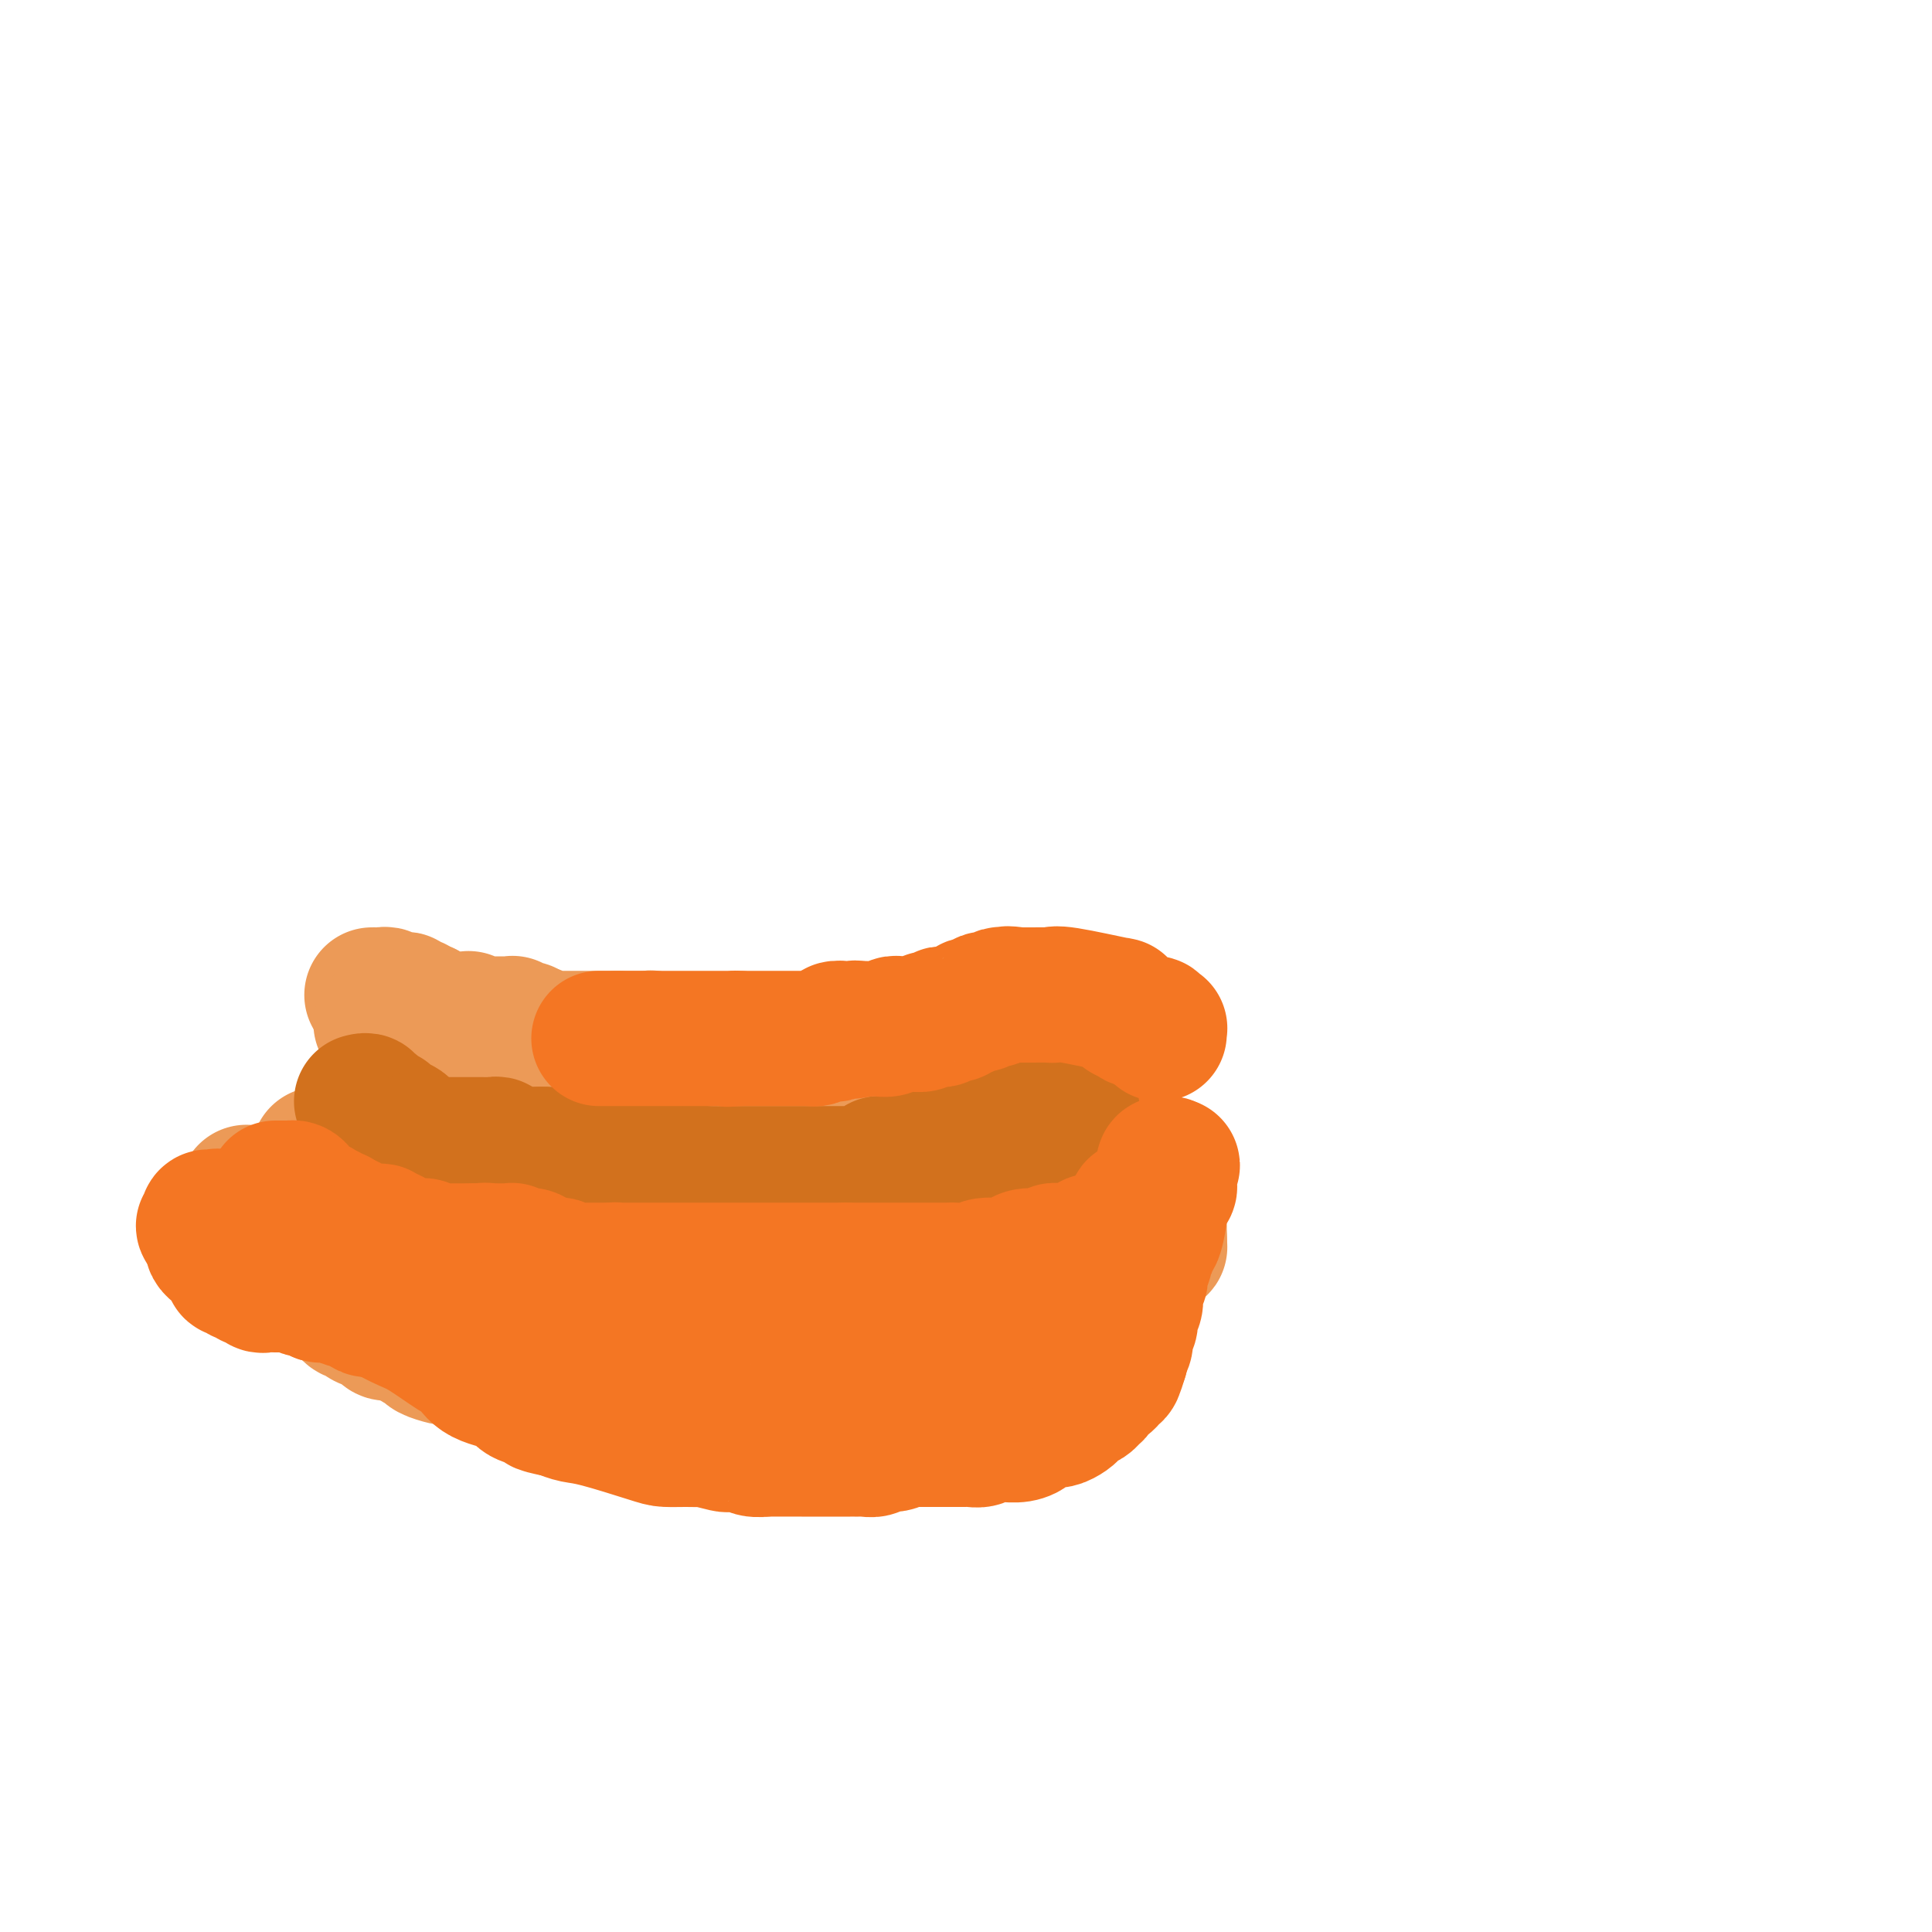 <svg viewBox='0 0 400 400' version='1.1' xmlns='http://www.w3.org/2000/svg' xmlns:xlink='http://www.w3.org/1999/xlink'><g fill='none' stroke='#F47623' stroke-width='20' stroke-linecap='round' stroke-linejoin='round'><path d='M79,226c0.446,-0.111 0.893,-0.222 1,0c0.107,0.222 -0.125,0.778 0,1c0.125,0.222 0.608,0.112 1,0c0.392,-0.112 0.693,-0.226 1,0c0.307,0.226 0.621,0.792 1,1c0.379,0.208 0.823,0.060 1,0c0.177,-0.060 0.089,-0.030 0,0'/><path d='M84,228c0.951,0.244 0.828,-0.144 1,0c0.172,0.144 0.639,0.822 1,1c0.361,0.178 0.618,-0.145 1,0c0.382,0.145 0.890,0.757 1,1c0.110,0.243 -0.179,0.117 0,0c0.179,-0.117 0.826,-0.225 1,0c0.174,0.225 -0.125,0.782 0,1c0.125,0.218 0.674,0.097 1,0c0.326,-0.097 0.430,-0.170 1,0c0.570,0.170 1.606,0.581 2,1c0.394,0.419 0.147,0.845 0,1c-0.147,0.155 -0.193,0.041 0,0c0.193,-0.041 0.626,-0.007 1,0c0.374,0.007 0.688,-0.012 1,0c0.312,0.012 0.623,0.056 1,0c0.377,-0.056 0.822,-0.212 1,0c0.178,0.212 0.089,0.793 0,1c-0.089,0.207 -0.179,0.041 0,0c0.179,-0.041 0.626,0.041 1,0c0.374,-0.041 0.674,-0.207 1,0c0.326,0.207 0.679,0.788 1,1c0.321,0.212 0.611,0.056 1,0c0.389,-0.056 0.878,-0.012 1,0c0.122,0.012 -0.122,-0.007 0,0c0.122,0.007 0.610,0.040 1,0c0.390,-0.040 0.683,-0.154 1,0c0.317,0.154 0.659,0.577 1,1'/><path d='M105,236c3.185,1.464 0.646,1.125 0,1c-0.646,-0.125 0.600,-0.034 1,0c0.400,0.034 -0.048,0.013 0,0c0.048,-0.013 0.591,-0.018 1,0c0.409,0.018 0.683,0.058 1,0c0.317,-0.058 0.677,-0.213 1,0c0.323,0.213 0.607,0.793 1,1c0.393,0.207 0.893,0.042 1,0c0.107,-0.042 -0.179,0.040 0,0c0.179,-0.040 0.822,-0.203 1,0c0.178,0.203 -0.111,0.772 0,1c0.111,0.228 0.621,0.114 1,0c0.379,-0.114 0.626,-0.228 1,0c0.374,0.228 0.874,0.797 1,1c0.126,0.203 -0.121,0.040 0,0c0.121,-0.040 0.611,0.042 1,0c0.389,-0.042 0.678,-0.207 1,0c0.322,0.207 0.678,0.788 1,1c0.322,0.212 0.611,0.057 1,0c0.389,-0.057 0.877,-0.015 1,0c0.123,0.015 -0.121,0.004 0,0c0.121,-0.004 0.606,-0.001 1,0c0.394,0.001 0.697,0.000 1,0c0.303,-0.000 0.606,-0.000 1,0c0.394,0.000 0.879,0.000 1,0c0.121,-0.000 -0.122,-0.000 0,0c0.122,0.000 0.610,0.000 1,0c0.390,-0.000 0.682,-0.000 1,0c0.318,0.000 0.662,0.000 1,0c0.338,-0.000 0.669,-0.000 1,0'/><path d='M128,241c3.510,0.773 0.786,0.206 0,0c-0.786,-0.206 0.368,-0.051 1,0c0.632,0.051 0.743,-0.000 1,0c0.257,0.000 0.660,0.053 1,0c0.340,-0.053 0.616,-0.210 1,0c0.384,0.210 0.876,0.787 1,1c0.124,0.213 -0.121,0.061 0,0c0.121,-0.061 0.606,-0.030 1,0c0.394,0.030 0.697,0.060 1,0c0.303,-0.060 0.606,-0.208 1,0c0.394,0.208 0.879,0.774 1,1c0.121,0.226 -0.123,0.113 0,0c0.123,-0.113 0.611,-0.226 1,0c0.389,0.226 0.678,0.793 1,1c0.322,0.207 0.678,0.056 1,0c0.322,-0.056 0.611,-0.015 1,0c0.389,0.015 0.878,0.004 1,0c0.122,-0.004 -0.123,-0.001 0,0c0.123,0.001 0.614,0.000 1,0c0.386,-0.000 0.666,-0.000 1,0c0.334,0.000 0.722,0.000 1,0c0.278,-0.000 0.446,-0.000 1,0c0.554,0.000 1.495,0.000 2,0c0.505,-0.000 0.573,-0.000 1,0c0.427,0.000 1.214,0.000 2,0'/><path d='M151,244c3.511,0.464 0.787,0.124 0,0c-0.787,-0.124 0.363,-0.033 1,0c0.637,0.033 0.761,0.009 1,0c0.239,-0.009 0.593,-0.002 1,0c0.407,0.002 0.868,0.000 1,0c0.132,-0.000 -0.063,0.001 0,0c0.063,-0.001 0.384,-0.004 1,0c0.616,0.004 1.527,0.016 2,0c0.473,-0.016 0.509,-0.061 1,0c0.491,0.061 1.437,0.226 2,0c0.563,-0.226 0.742,-0.845 1,-1c0.258,-0.155 0.594,0.155 1,0c0.406,-0.155 0.882,-0.774 1,-1c0.118,-0.226 -0.122,-0.061 0,0c0.122,0.061 0.605,0.016 1,0c0.395,-0.016 0.701,-0.004 1,0c0.299,0.004 0.591,0.001 1,0c0.409,-0.001 0.936,-0.000 1,0c0.064,0.000 -0.334,0.000 0,0c0.334,-0.000 1.399,-0.000 2,0c0.601,0.000 0.739,0.000 1,0c0.261,-0.000 0.646,-0.000 1,0c0.354,0.000 0.677,0.000 1,0'/><path d='M173,242c3.350,-0.309 0.725,-0.083 0,0c-0.725,0.083 0.450,0.022 1,0c0.550,-0.022 0.475,-0.005 1,0c0.525,0.005 1.650,-0.002 2,0c0.350,0.002 -0.074,0.015 0,0c0.074,-0.015 0.645,-0.057 1,0c0.355,0.057 0.494,0.211 1,0c0.506,-0.211 1.378,-0.789 2,-1c0.622,-0.211 0.994,-0.056 1,0c0.006,0.056 -0.353,0.011 0,0c0.353,-0.011 1.418,0.011 2,0c0.582,-0.011 0.682,-0.054 1,0c0.318,0.054 0.855,0.207 1,0c0.145,-0.207 -0.102,-0.773 0,-1c0.102,-0.227 0.552,-0.114 1,0c0.448,0.114 0.895,0.228 1,0c0.105,-0.228 -0.130,-0.797 0,-1c0.130,-0.203 0.626,-0.039 1,0c0.374,0.039 0.625,-0.046 1,0c0.375,0.046 0.874,0.223 1,0c0.126,-0.223 -0.121,-0.844 0,-1c0.121,-0.156 0.610,0.154 1,0c0.390,-0.154 0.682,-0.773 1,-1c0.318,-0.227 0.663,-0.061 1,0c0.337,0.061 0.668,0.017 1,0c0.332,-0.017 0.667,-0.008 1,0c0.333,0.008 0.664,0.016 1,0c0.336,-0.016 0.678,-0.056 1,0c0.322,0.056 0.625,0.207 1,0c0.375,-0.207 0.821,-0.774 1,-1c0.179,-0.226 0.089,-0.113 0,0'/><path d='M200,236c4.377,-0.940 1.821,-0.289 1,0c-0.821,0.289 0.095,0.217 1,0c0.905,-0.217 1.800,-0.580 2,-1c0.200,-0.420 -0.296,-0.896 0,-1c0.296,-0.104 1.385,0.164 2,0c0.615,-0.164 0.757,-0.761 1,-1c0.243,-0.239 0.589,-0.120 1,0c0.411,0.120 0.888,0.242 1,0c0.112,-0.242 -0.142,-0.848 0,-1c0.142,-0.152 0.678,0.151 1,0c0.322,-0.151 0.429,-0.757 1,-1c0.571,-0.243 1.606,-0.122 2,0c0.394,0.122 0.147,0.244 0,0c-0.147,-0.244 -0.193,-0.854 0,-1c0.193,-0.146 0.625,0.171 1,0c0.375,-0.171 0.692,-0.831 1,-1c0.308,-0.169 0.608,0.152 1,0c0.392,-0.152 0.877,-0.777 1,-1c0.123,-0.223 -0.117,-0.045 0,0c0.117,0.045 0.591,-0.045 1,0c0.409,0.045 0.754,0.223 1,0c0.246,-0.223 0.395,-0.848 1,-1c0.605,-0.152 1.668,0.171 2,0c0.332,-0.171 -0.065,-0.834 0,-1c0.065,-0.166 0.592,0.166 1,0c0.408,-0.166 0.698,-0.829 1,-1c0.302,-0.171 0.617,0.150 1,0c0.383,-0.150 0.834,-0.771 1,-1c0.166,-0.229 0.047,-0.065 0,0c-0.047,0.065 -0.024,0.033 0,0'/><path d='M226,224c4.018,-1.900 1.062,-0.650 0,0c-1.062,0.650 -0.232,0.700 0,1c0.232,0.300 -0.134,0.850 0,1c0.134,0.150 0.768,-0.100 1,0c0.232,0.100 0.062,0.552 0,1c-0.062,0.448 -0.017,0.893 0,1c0.017,0.107 0.006,-0.125 0,0c-0.006,0.125 -0.005,0.607 0,1c0.005,0.393 0.015,0.698 0,1c-0.015,0.302 -0.057,0.603 0,1c0.057,0.397 0.211,0.891 0,1c-0.211,0.109 -0.789,-0.167 -1,0c-0.211,0.167 -0.057,0.776 0,1c0.057,0.224 0.016,0.064 0,0c-0.016,-0.064 -0.008,-0.032 0,0'/><path d='M226,233c-0.222,1.350 -0.777,0.226 -1,0c-0.223,-0.226 -0.112,0.445 0,1c0.112,0.555 0.226,0.993 0,1c-0.226,0.007 -0.793,-0.416 -1,0c-0.207,0.416 -0.054,1.670 0,2c0.054,0.330 0.011,-0.265 0,0c-0.011,0.265 0.012,1.392 0,2c-0.012,0.608 -0.060,0.699 0,1c0.060,0.301 0.227,0.813 0,1c-0.227,0.187 -0.848,0.050 -1,0c-0.152,-0.050 0.167,-0.013 0,0c-0.167,0.013 -0.818,0.004 -1,0c-0.182,-0.004 0.106,-0.001 0,0c-0.106,0.001 -0.606,0.000 -1,0c-0.394,-0.000 -0.683,-0.000 -1,0c-0.317,0.000 -0.662,0.000 -1,0c-0.338,-0.000 -0.669,-0.000 -1,0'/><path d='M218,241c-1.154,0.488 -1.040,0.709 -1,1c0.040,0.291 0.007,0.652 0,1c-0.007,0.348 0.013,0.682 0,1c-0.013,0.318 -0.060,0.620 0,1c0.060,0.380 0.227,0.838 0,1c-0.227,0.162 -0.850,0.028 -1,0c-0.150,-0.028 0.171,0.049 0,0c-0.171,-0.049 -0.834,-0.223 -1,0c-0.166,0.223 0.166,0.843 0,1c-0.166,0.157 -0.828,-0.150 -1,0c-0.172,0.150 0.147,0.759 0,1c-0.147,0.241 -0.761,0.116 -1,0c-0.239,-0.116 -0.102,-0.224 0,0c0.102,0.224 0.168,0.778 0,1c-0.168,0.222 -0.569,0.112 -1,0c-0.431,-0.112 -0.890,-0.226 -1,0c-0.110,0.226 0.129,0.793 0,1c-0.129,0.207 -0.626,0.056 -1,0c-0.374,-0.056 -0.626,-0.015 -1,0c-0.374,0.015 -0.870,0.004 -1,0c-0.130,-0.004 0.106,-0.001 0,0c-0.106,0.001 -0.553,0.001 -1,0'/><path d='M207,250c-0.802,0.000 -0.806,0.000 -1,0c-0.194,-0.000 -0.577,-0.001 -1,0c-0.423,0.001 -0.887,0.003 -1,0c-0.113,-0.003 0.124,-0.011 0,0c-0.124,0.011 -0.608,0.040 -1,0c-0.392,-0.040 -0.692,-0.150 -1,0c-0.308,0.150 -0.622,0.561 -1,1c-0.378,0.439 -0.818,0.906 -1,1c-0.182,0.094 -0.105,-0.185 0,0c0.105,0.185 0.237,0.833 0,1c-0.237,0.167 -0.842,-0.148 -1,0c-0.158,0.148 0.130,0.758 0,1c-0.130,0.242 -0.679,0.118 -1,0c-0.321,-0.118 -0.415,-0.228 -1,0c-0.585,0.228 -1.662,0.793 -2,1c-0.338,0.207 0.063,0.055 0,0c-0.063,-0.055 -0.592,-0.015 -1,0c-0.408,0.015 -0.697,0.004 -1,0c-0.303,-0.004 -0.620,-0.001 -1,0c-0.380,0.001 -0.823,0.000 -1,0c-0.177,-0.000 -0.089,-0.000 0,0'/><path d='M191,255c-2.654,0.774 -1.290,0.207 -1,0c0.290,-0.207 -0.496,-0.056 -1,0c-0.504,0.056 -0.726,0.015 -1,0c-0.274,-0.015 -0.598,-0.004 -1,0c-0.402,0.004 -0.881,0.001 -1,0c-0.119,-0.001 0.122,-0.000 0,0c-0.122,0.000 -0.606,0.000 -1,0c-0.394,-0.000 -0.697,-0.000 -1,0c-0.303,0.000 -0.606,0.000 -1,0c-0.394,-0.000 -0.879,-0.000 -1,0c-0.121,0.000 0.123,0.000 0,0c-0.123,-0.000 -0.611,-0.000 -1,0c-0.389,0.000 -0.678,0.000 -1,0c-0.322,-0.000 -0.678,-0.000 -1,0c-0.322,0.000 -0.611,0.000 -1,0c-0.389,-0.000 -0.877,-0.000 -1,0c-0.123,0.000 0.121,0.000 0,0c-0.121,-0.000 -0.606,-0.000 -1,0c-0.394,0.000 -0.697,0.000 -1,0c-0.303,-0.000 -0.606,-0.000 -1,0c-0.394,0.000 -0.879,0.000 -1,0c-0.121,-0.000 0.121,-0.000 0,0c-0.121,0.000 -0.606,0.000 -1,0c-0.394,-0.000 -0.697,0.000 -1,0'/><path d='M171,255c-3.274,0.000 -1.458,0.000 -1,0c0.458,-0.000 -0.440,0.000 -1,0c-0.560,0.000 -0.780,-0.000 -1,0c-0.220,0.000 -0.439,0.000 -1,0c-0.561,0.000 -1.464,-0.000 -2,0c-0.536,0.000 -0.706,0.000 -1,0c-0.294,0.000 -0.713,0.000 -1,0c-0.287,0.000 -0.444,0.000 -1,0c-0.556,0.000 -1.512,0.000 -2,0c-0.488,0.000 -0.508,0.000 -1,0c-0.492,-0.000 -1.455,0.000 -2,0c-0.545,-0.000 -0.671,0.000 -1,0c-0.329,-0.000 -0.861,0.000 -1,0c-0.139,0.000 0.117,0.000 0,0c-0.117,-0.000 -0.605,0.000 -1,0c-0.395,0.000 -0.698,0.000 -1,0'/><path d='M153,255c-3.306,-0.000 -2.572,-0.000 -3,0c-0.428,0.000 -2.016,0.000 -3,0c-0.984,-0.000 -1.362,-0.000 -2,0c-0.638,0.000 -1.537,0.000 -2,0c-0.463,-0.000 -0.492,-0.000 -1,0c-0.508,0.000 -1.497,0.000 -2,0c-0.503,-0.000 -0.521,-0.000 -1,0c-0.479,0.000 -1.420,0.000 -2,0c-0.580,-0.000 -0.799,-0.000 -1,0c-0.201,0.000 -0.382,0.000 -1,0c-0.618,-0.000 -1.671,-0.000 -2,0c-0.329,0.000 0.067,0.000 0,0c-0.067,-0.000 -0.596,-0.000 -1,0c-0.404,0.000 -0.682,0.000 -1,0c-0.318,-0.000 -0.677,-0.000 -1,0c-0.323,0.000 -0.611,0.000 -1,0c-0.389,-0.000 -0.877,-0.000 -1,0c-0.123,0.000 0.121,0.001 0,0c-0.121,-0.001 -0.606,-0.004 -1,0c-0.394,0.004 -0.696,0.015 -1,0c-0.304,-0.015 -0.611,-0.056 -1,0c-0.389,0.056 -0.860,0.207 -1,0c-0.140,-0.207 0.049,-0.774 0,-1c-0.049,-0.226 -0.338,-0.113 -1,0c-0.662,0.113 -1.697,0.226 -2,0c-0.303,-0.226 0.126,-0.793 0,-1c-0.126,-0.207 -0.807,-0.056 -1,0c-0.193,0.056 0.102,0.015 0,0c-0.102,-0.015 -0.601,-0.004 -1,0c-0.399,0.004 -0.700,0.002 -1,0'/><path d='M118,253c-5.799,-0.531 -2.798,-0.859 -2,-1c0.798,-0.141 -0.608,-0.094 -1,0c-0.392,0.094 0.231,0.235 0,0c-0.231,-0.235 -1.315,-0.847 -2,-1c-0.685,-0.153 -0.971,0.151 -1,0c-0.029,-0.151 0.199,-0.759 0,-1c-0.199,-0.241 -0.826,-0.116 -1,0c-0.174,0.116 0.103,0.223 0,0c-0.103,-0.223 -0.587,-0.777 -1,-1c-0.413,-0.223 -0.755,-0.116 -1,0c-0.245,0.116 -0.394,0.241 -1,0c-0.606,-0.241 -1.667,-0.848 -2,-1c-0.333,-0.152 0.064,0.152 0,0c-0.064,-0.152 -0.590,-0.759 -1,-1c-0.410,-0.241 -0.705,-0.117 -1,0c-0.295,0.117 -0.590,0.228 -1,0c-0.410,-0.228 -0.936,-0.793 -1,-1c-0.064,-0.207 0.334,-0.055 0,0c-0.334,0.055 -1.400,0.015 -2,0c-0.600,-0.015 -0.734,-0.004 -1,0c-0.266,0.004 -0.663,0.001 -1,0c-0.337,-0.001 -0.615,-0.000 -1,0c-0.385,0.000 -0.877,-0.000 -1,0c-0.123,0.000 0.125,0.001 0,0c-0.125,-0.001 -0.621,-0.004 -1,0c-0.379,0.004 -0.640,0.015 -1,0c-0.360,-0.015 -0.817,-0.057 -1,0c-0.183,0.057 -0.090,0.211 0,0c0.090,-0.211 0.178,-0.788 0,-1c-0.178,-0.212 -0.622,-0.061 -1,0c-0.378,0.061 -0.689,0.030 -1,0'/><path d='M91,245c-4.359,-1.476 -1.755,-1.166 -1,-1c0.755,0.166 -0.337,0.189 -1,0c-0.663,-0.189 -0.895,-0.590 -1,-1c-0.105,-0.410 -0.082,-0.828 0,-1c0.082,-0.172 0.225,-0.099 0,0c-0.225,0.099 -0.817,0.223 -1,0c-0.183,-0.223 0.043,-0.795 0,-1c-0.043,-0.205 -0.354,-0.045 -1,0c-0.646,0.045 -1.627,-0.025 -2,0c-0.373,0.025 -0.137,0.146 0,0c0.137,-0.146 0.176,-0.560 0,-1c-0.176,-0.440 -0.568,-0.906 -1,-1c-0.432,-0.094 -0.904,0.185 -1,0c-0.096,-0.185 0.184,-0.834 0,-1c-0.184,-0.166 -0.833,0.151 -1,0c-0.167,-0.151 0.147,-0.772 0,-1c-0.147,-0.228 -0.757,-0.065 -1,0c-0.243,0.065 -0.120,0.031 0,0c0.120,-0.031 0.238,-0.060 0,0c-0.238,0.060 -0.833,0.208 -1,0c-0.167,-0.208 0.095,-0.774 0,-1c-0.095,-0.226 -0.548,-0.113 -1,0'/><path d='M78,236c-1.947,-1.635 -0.315,-1.222 0,-1c0.315,0.222 -0.686,0.252 -1,0c-0.314,-0.252 0.060,-0.786 0,-1c-0.060,-0.214 -0.552,-0.109 -1,0c-0.448,0.109 -0.851,0.222 -1,0c-0.149,-0.222 -0.042,-0.778 0,-1c0.042,-0.222 0.021,-0.111 0,0'/></g>
<g fill='none' stroke='#EC9A57' stroke-width='28' stroke-linecap='round' stroke-linejoin='round'><path d='M66,239c-0.009,0.453 -0.018,0.906 0,1c0.018,0.094 0.061,-0.172 0,0c-0.061,0.172 -0.228,0.782 0,1c0.228,0.218 0.850,0.043 1,0c0.150,-0.043 -0.171,0.045 0,0c0.171,-0.045 0.833,-0.223 1,0c0.167,0.223 -0.162,0.847 0,1c0.162,0.153 0.814,-0.165 1,0c0.186,0.165 -0.094,0.814 0,1c0.094,0.186 0.560,-0.090 1,0c0.440,0.090 0.853,0.546 1,1c0.147,0.454 0.029,0.905 0,1c-0.029,0.095 0.030,-0.167 0,0c-0.030,0.167 -0.149,0.763 0,1c0.149,0.237 0.565,0.116 1,0c0.435,-0.116 0.890,-0.227 1,0c0.110,0.227 -0.124,0.792 0,1c0.124,0.208 0.607,0.059 1,0c0.393,-0.059 0.697,-0.030 1,0'/><path d='M75,247c1.343,1.420 0.201,0.969 0,1c-0.201,0.031 0.539,0.543 1,1c0.461,0.457 0.645,0.858 1,1c0.355,0.142 0.882,0.023 1,0c0.118,-0.023 -0.174,0.050 0,0c0.174,-0.050 0.816,-0.222 1,0c0.184,0.222 -0.088,0.838 0,1c0.088,0.162 0.535,-0.128 1,0c0.465,0.128 0.947,0.676 1,1c0.053,0.324 -0.322,0.426 0,1c0.322,0.574 1.340,1.622 2,2c0.660,0.378 0.963,0.088 1,0c0.037,-0.088 -0.193,0.028 0,0c0.193,-0.028 0.808,-0.200 1,0c0.192,0.200 -0.041,0.770 0,1c0.041,0.230 0.354,0.118 1,0c0.646,-0.118 1.625,-0.243 2,0c0.375,0.243 0.146,0.853 0,1c-0.146,0.147 -0.208,-0.171 0,0c0.208,0.171 0.687,0.829 1,1c0.313,0.171 0.461,-0.147 1,0c0.539,0.147 1.468,0.758 2,1c0.532,0.242 0.667,0.116 1,0c0.333,-0.116 0.864,-0.223 1,0c0.136,0.223 -0.122,0.777 0,1c0.122,0.223 0.624,0.115 1,0c0.376,-0.115 0.627,-0.237 1,0c0.373,0.237 0.870,0.833 1,1c0.130,0.167 -0.106,-0.095 0,0c0.106,0.095 0.553,0.548 1,1'/><path d='M98,262c3.736,2.260 1.575,0.409 1,0c-0.575,-0.409 0.437,0.622 1,1c0.563,0.378 0.676,0.101 1,0c0.324,-0.101 0.860,-0.027 1,0c0.140,0.027 -0.116,0.007 0,0c0.116,-0.007 0.604,-0.002 1,0c0.396,0.002 0.701,0.000 1,0c0.299,-0.000 0.591,0.000 1,0c0.409,-0.000 0.935,-0.001 1,0c0.065,0.001 -0.333,0.004 0,0c0.333,-0.004 1.395,-0.015 2,0c0.605,0.015 0.754,0.057 1,0c0.246,-0.057 0.591,-0.211 1,0c0.409,0.211 0.883,0.788 1,1c0.117,0.212 -0.122,0.061 0,0c0.122,-0.061 0.606,-0.030 1,0c0.394,0.030 0.697,0.061 1,0c0.303,-0.061 0.607,-0.214 1,0c0.393,0.214 0.875,0.793 1,1c0.125,0.207 -0.107,0.041 0,0c0.107,-0.041 0.554,0.041 1,0c0.446,-0.041 0.893,-0.207 1,0c0.107,0.207 -0.125,0.786 0,1c0.125,0.214 0.607,0.061 1,0c0.393,-0.061 0.696,-0.031 1,0'/><path d='M119,266c3.488,0.635 1.709,0.223 1,0c-0.709,-0.223 -0.348,-0.257 0,0c0.348,0.257 0.683,0.805 1,1c0.317,0.195 0.615,0.038 1,0c0.385,-0.038 0.855,0.042 1,0c0.145,-0.042 -0.035,-0.207 1,0c1.035,0.207 3.287,0.788 4,1c0.713,0.212 -0.112,0.057 0,0c0.112,-0.057 1.160,-0.015 2,0c0.840,0.015 1.472,0.004 2,0c0.528,-0.004 0.954,-0.001 1,0c0.046,0.001 -0.286,0.000 0,0c0.286,-0.000 1.190,-0.000 2,0c0.810,0.000 1.526,0.000 2,0c0.474,-0.000 0.705,-0.000 1,0c0.295,0.000 0.653,0.000 1,0c0.347,-0.000 0.685,-0.000 1,0c0.315,0.000 0.609,0.000 1,0c0.391,-0.000 0.878,-0.000 1,0c0.122,0.000 -0.122,0.000 0,0c0.122,-0.000 0.610,-0.000 1,0c0.390,0.000 0.682,0.000 1,0c0.318,-0.000 0.662,-0.000 1,0c0.338,0.000 0.669,0.000 1,0'/><path d='M146,268c4.063,0.309 0.720,0.083 0,0c-0.720,-0.083 1.182,-0.022 2,0c0.818,0.022 0.552,0.006 1,0c0.448,-0.006 1.612,-0.002 2,0c0.388,0.002 0.002,0.000 0,0c-0.002,-0.000 0.379,-0.000 1,0c0.621,0.000 1.482,0.000 2,0c0.518,-0.000 0.695,-0.000 1,0c0.305,0.000 0.740,0.000 1,0c0.260,-0.000 0.344,-0.000 2,0c1.656,0.000 4.882,0.000 6,0c1.118,-0.000 0.127,-0.000 0,0c-0.127,0.000 0.609,0.000 1,0c0.391,-0.000 0.437,-0.000 1,0c0.563,0.000 1.643,-0.000 2,0c0.357,0.000 -0.007,0.000 0,0c0.007,-0.000 0.387,-0.000 1,0c0.613,0.000 1.459,0.000 2,0c0.541,-0.000 0.779,-0.000 1,0c0.221,0.000 0.427,0.000 1,0c0.573,-0.000 1.514,-0.000 2,0c0.486,0.000 0.516,0.000 1,0c0.484,-0.000 1.420,-0.000 2,0c0.580,0.000 0.803,0.001 1,0c0.197,-0.001 0.368,-0.003 1,0c0.632,0.003 1.726,0.011 2,0c0.274,-0.011 -0.272,-0.041 0,0c0.272,0.041 1.364,0.155 2,0c0.636,-0.155 0.818,-0.577 1,-1'/><path d='M185,267c6.207,-0.377 2.223,-0.818 1,-1c-1.223,-0.182 0.315,-0.105 1,0c0.685,0.105 0.517,0.239 1,0c0.483,-0.239 1.616,-0.853 2,-1c0.384,-0.147 0.017,0.171 1,0c0.983,-0.171 3.314,-0.830 4,-1c0.686,-0.170 -0.273,0.148 0,0c0.273,-0.148 1.778,-0.762 3,-1c1.222,-0.238 2.163,-0.101 3,0c0.837,0.101 1.571,0.167 2,0c0.429,-0.167 0.552,-0.565 1,-1c0.448,-0.435 1.219,-0.905 2,-1c0.781,-0.095 1.570,0.186 2,0c0.430,-0.186 0.499,-0.837 1,-1c0.501,-0.163 1.434,0.164 2,0c0.566,-0.164 0.767,-0.819 1,-1c0.233,-0.181 0.500,0.110 1,0c0.500,-0.110 1.233,-0.622 2,-1c0.767,-0.378 1.568,-0.623 2,-1c0.432,-0.377 0.493,-0.885 1,-1c0.507,-0.115 1.458,0.162 2,0c0.542,-0.162 0.674,-0.764 1,-1c0.326,-0.236 0.848,-0.106 1,0c0.152,0.106 -0.064,0.187 0,0c0.064,-0.187 0.409,-0.643 1,-1c0.591,-0.357 1.429,-0.617 2,-1c0.571,-0.383 0.874,-0.890 1,-1c0.126,-0.110 0.075,0.177 0,0c-0.075,-0.177 -0.174,-0.817 0,-1c0.174,-0.183 0.621,0.091 1,0c0.379,-0.091 0.689,-0.545 1,-1'/><path d='M228,250c2.809,-1.484 1.330,-0.195 1,0c-0.330,0.195 0.489,-0.705 1,-1c0.511,-0.295 0.715,0.013 1,0c0.285,-0.013 0.651,-0.347 1,-1c0.349,-0.653 0.682,-1.624 1,-2c0.318,-0.376 0.620,-0.157 1,0c0.380,0.157 0.837,0.253 1,0c0.163,-0.253 0.033,-0.855 0,-1c-0.033,-0.145 0.033,0.168 0,0c-0.033,-0.168 -0.163,-0.816 0,-1c0.163,-0.184 0.621,0.095 1,0c0.379,-0.095 0.679,-0.564 1,-1c0.321,-0.436 0.663,-0.839 1,-1c0.337,-0.161 0.668,-0.081 1,0'/><path d='M239,242c1.718,-1.060 0.513,0.290 0,1c-0.513,0.710 -0.334,0.782 0,1c0.334,0.218 0.821,0.583 1,1c0.179,0.417 0.048,0.885 0,1c-0.048,0.115 -0.013,-0.123 0,0c0.013,0.123 0.003,0.606 0,1c-0.003,0.394 -0.001,0.697 0,1c0.001,0.303 0.000,0.606 0,1c-0.000,0.394 -0.000,0.879 0,1c0.000,0.121 0.000,-0.123 0,0c-0.000,0.123 -0.000,0.611 0,1c0.000,0.389 0.000,0.678 0,1c-0.000,0.322 -0.000,0.677 0,1c0.000,0.323 0.000,0.612 0,1c-0.000,0.388 -0.000,0.874 0,1c0.000,0.126 0.000,-0.107 0,0c-0.000,0.107 -0.000,0.553 0,1'/><path d='M240,256c0.159,2.333 0.056,1.165 0,1c-0.056,-0.165 -0.067,0.674 0,1c0.067,0.326 0.210,0.139 0,0c-0.210,-0.139 -0.773,-0.229 -1,0c-0.227,0.229 -0.116,0.778 0,1c0.116,0.222 0.239,0.116 0,0c-0.239,-0.116 -0.838,-0.242 -1,0c-0.162,0.242 0.114,0.853 0,1c-0.114,0.147 -0.618,-0.171 -1,0c-0.382,0.171 -0.642,0.829 -1,1c-0.358,0.171 -0.814,-0.146 -1,0c-0.186,0.146 -0.102,0.756 0,1c0.102,0.244 0.224,0.121 0,0c-0.224,-0.121 -0.792,-0.240 -1,0c-0.208,0.240 -0.055,0.839 0,1c0.055,0.161 0.011,-0.115 0,0c-0.011,0.115 0.011,0.622 0,1c-0.011,0.378 -0.055,0.626 0,1c0.055,0.374 0.211,0.873 0,1c-0.211,0.127 -0.788,-0.120 -1,0c-0.212,0.120 -0.061,0.606 0,1c0.061,0.394 0.030,0.697 0,1'/><path d='M233,268c-1.325,1.852 -1.139,0.481 -1,0c0.139,-0.481 0.230,-0.072 0,0c-0.230,0.072 -0.783,-0.192 -1,0c-0.217,0.192 -0.100,0.839 0,1c0.100,0.161 0.182,-0.163 0,0c-0.182,0.163 -0.627,0.814 -1,1c-0.373,0.186 -0.674,-0.094 -1,0c-0.326,0.094 -0.679,0.561 -1,1c-0.321,0.439 -0.611,0.850 -1,1c-0.389,0.150 -0.877,0.041 -1,0c-0.123,-0.041 0.121,-0.012 0,0c-0.121,0.012 -0.606,0.007 -1,0c-0.394,-0.007 -0.698,-0.017 -1,0c-0.302,0.017 -0.602,0.061 -1,0c-0.398,-0.061 -0.894,-0.227 -1,0c-0.106,0.227 0.179,0.845 0,1c-0.179,0.155 -0.821,-0.154 -1,0c-0.179,0.154 0.106,0.772 0,1c-0.106,0.228 -0.602,0.065 -1,0c-0.398,-0.065 -0.699,-0.033 -1,0'/><path d='M219,274c-2.606,0.885 -2.119,0.096 -2,0c0.119,-0.096 -0.128,0.499 -1,1c-0.872,0.501 -2.370,0.907 -3,1c-0.630,0.093 -0.393,-0.129 -1,0c-0.607,0.129 -2.057,0.608 -3,1c-0.943,0.392 -1.380,0.697 -2,1c-0.620,0.303 -1.424,0.603 -2,1c-0.576,0.397 -0.923,0.891 -1,1c-0.077,0.109 0.115,-0.168 0,0c-0.115,0.168 -0.538,0.781 -1,1c-0.462,0.219 -0.964,0.045 -1,0c-0.036,-0.045 0.393,0.040 0,0c-0.393,-0.040 -1.610,-0.203 -2,0c-0.390,0.203 0.045,0.773 0,1c-0.045,0.227 -0.572,0.112 -1,0c-0.428,-0.112 -0.758,-0.222 -1,0c-0.242,0.222 -0.397,0.777 -1,1c-0.603,0.223 -1.653,0.116 -2,0c-0.347,-0.116 0.009,-0.241 0,0c-0.009,0.241 -0.384,0.849 -1,1c-0.616,0.151 -1.475,-0.156 -2,0c-0.525,0.156 -0.718,0.774 -1,1c-0.282,0.226 -0.653,0.061 -1,0c-0.347,-0.061 -0.670,-0.016 -1,0c-0.330,0.016 -0.666,0.004 -1,0c-0.334,-0.004 -0.667,-0.001 -1,0c-0.333,0.001 -0.667,0.000 -1,0c-0.333,-0.000 -0.667,-0.000 -1,0c-0.333,0.000 -0.667,0.000 -1,0c-0.333,-0.000 -0.667,-0.000 -1,0'/><path d='M183,285c-5.809,1.702 -2.330,0.456 -1,0c1.330,-0.456 0.511,-0.122 0,0c-0.511,0.122 -0.715,0.033 -1,0c-0.285,-0.033 -0.653,-0.009 -1,0c-0.347,0.009 -0.674,0.005 -1,0'/><path d='M179,285c-0.782,-0.004 -0.738,-0.015 -1,0c-0.262,0.015 -0.830,0.057 -1,0c-0.170,-0.057 0.056,-0.211 0,0c-0.056,0.211 -0.396,0.789 -1,1c-0.604,0.211 -1.471,0.057 -2,0c-0.529,-0.057 -0.719,-0.015 -1,0c-0.281,0.015 -0.654,0.004 -1,0c-0.346,-0.004 -0.666,-0.001 -1,0c-0.334,0.001 -0.681,0.000 -1,0c-0.319,-0.000 -0.610,-0.000 -1,0c-0.390,0.000 -0.878,0.000 -1,0c-0.122,-0.000 0.121,-0.000 0,0c-0.121,0.000 -0.605,0.000 -1,0c-0.395,-0.000 -0.701,-0.000 -1,0c-0.299,0.000 -0.591,0.000 -1,0c-0.409,-0.000 -0.937,-0.000 -1,0c-0.063,0.000 0.338,0.000 0,0c-0.338,-0.000 -1.414,-0.000 -2,0c-0.586,0.000 -0.681,0.000 -1,0c-0.319,-0.000 -0.862,-0.000 -1,0c-0.138,0.000 0.130,0.000 0,0c-0.130,-0.000 -0.659,-0.000 -1,0c-0.341,0.000 -0.494,0.000 -1,0c-0.506,-0.000 -1.363,-0.000 -2,0c-0.637,0.000 -1.053,0.000 -1,0c0.053,-0.000 0.575,-0.000 0,0c-0.575,0.000 -2.248,0.000 -3,0c-0.752,-0.000 -0.583,-0.000 -1,0c-0.417,0.000 -1.420,-0.000 -2,0c-0.580,0.000 -0.737,0.000 -1,0c-0.263,0.000 -0.631,0.000 -1,0'/><path d='M147,286c-5.185,0.155 -2.149,0.041 -1,0c1.149,-0.041 0.411,-0.011 0,0c-0.411,0.011 -0.495,0.002 -1,0c-0.505,-0.002 -1.430,0.003 -2,0c-0.570,-0.003 -0.787,-0.015 -1,0c-0.213,0.015 -0.424,0.057 -1,0c-0.576,-0.057 -1.516,-0.211 -2,0c-0.484,0.211 -0.512,0.789 -1,1c-0.488,0.211 -1.435,0.057 -2,0c-0.565,-0.057 -0.747,-0.015 -1,0c-0.253,0.015 -0.577,0.004 -1,0c-0.423,-0.004 -0.944,-0.001 -1,0c-0.056,0.001 0.355,0.000 0,0c-0.355,-0.000 -1.475,-0.000 -2,0c-0.525,0.000 -0.455,0.000 -1,0c-0.545,-0.000 -1.705,-0.000 -2,0c-0.295,0.000 0.276,0.000 0,0c-0.276,-0.000 -1.397,0.000 -2,0c-0.603,-0.000 -0.686,-0.000 -1,0c-0.314,0.000 -0.858,0.000 -1,0c-0.142,-0.000 0.117,-0.000 0,0c-0.117,0.000 -0.609,0.001 -1,0c-0.391,-0.001 -0.681,-0.004 -1,0c-0.319,0.004 -0.666,0.015 -1,0c-0.334,-0.015 -0.653,-0.057 -1,0c-0.347,0.057 -0.722,0.211 -1,0c-0.278,-0.211 -0.459,-0.788 -1,-1c-0.541,-0.212 -1.440,-0.061 -2,0c-0.560,0.061 -0.780,0.030 -1,0'/><path d='M115,286c-5.307,-0.228 -2.573,-0.797 -2,-1c0.573,-0.203 -1.015,-0.039 -2,0c-0.985,0.039 -1.368,-0.046 -2,0c-0.632,0.046 -1.513,0.222 -2,0c-0.487,-0.222 -0.581,-0.843 -1,-1c-0.419,-0.157 -1.162,0.150 -2,0c-0.838,-0.150 -1.771,-0.757 -2,-1c-0.229,-0.243 0.248,-0.121 0,0c-0.248,0.121 -1.219,0.243 -2,0c-0.781,-0.243 -1.373,-0.849 -2,-1c-0.627,-0.151 -1.289,0.153 -2,0c-0.711,-0.153 -1.471,-0.762 -2,-1c-0.529,-0.238 -0.828,-0.105 -1,0c-0.172,0.105 -0.217,0.182 -1,0c-0.783,-0.182 -2.303,-0.622 -3,-1c-0.697,-0.378 -0.571,-0.694 -1,-1c-0.429,-0.306 -1.414,-0.603 -2,-1c-0.586,-0.397 -0.772,-0.894 -1,-1c-0.228,-0.106 -0.497,0.179 -1,0c-0.503,-0.179 -1.239,-0.821 -2,-1c-0.761,-0.179 -1.547,0.106 -2,0c-0.453,-0.106 -0.573,-0.602 -1,-1c-0.427,-0.398 -1.161,-0.698 -2,-1c-0.839,-0.302 -1.783,-0.606 -2,-1c-0.217,-0.394 0.292,-0.879 0,-1c-0.292,-0.121 -1.387,0.122 -2,0c-0.613,-0.122 -0.744,-0.607 -1,-1c-0.256,-0.393 -0.636,-0.693 -1,-1c-0.364,-0.307 -0.714,-0.621 -1,-1c-0.286,-0.379 -0.510,-0.823 -1,-1c-0.490,-0.177 -1.245,-0.089 -2,0'/><path d='M67,268c-3.643,-1.829 -1.749,-0.402 -1,0c0.749,0.402 0.355,-0.222 0,-1c-0.355,-0.778 -0.670,-1.710 -1,-2c-0.330,-0.290 -0.676,0.062 -1,0c-0.324,-0.062 -0.627,-0.537 -1,-1c-0.373,-0.463 -0.817,-0.915 -1,-1c-0.183,-0.085 -0.106,0.198 0,0c0.106,-0.198 0.240,-0.875 0,-1c-0.240,-0.125 -0.853,0.304 -1,0c-0.147,-0.304 0.172,-1.340 0,-2c-0.172,-0.660 -0.835,-0.945 -1,-1c-0.165,-0.055 0.167,0.121 0,0c-0.167,-0.121 -0.833,-0.539 -1,-1c-0.167,-0.461 0.166,-0.964 0,-1c-0.166,-0.036 -0.833,0.395 -1,0c-0.167,-0.395 0.164,-1.615 0,-2c-0.164,-0.385 -0.822,0.064 -1,0c-0.178,-0.064 0.125,-0.642 0,-1c-0.125,-0.358 -0.677,-0.496 -1,-1c-0.323,-0.504 -0.416,-1.374 -1,-2c-0.584,-0.626 -1.659,-1.009 -2,-1c-0.341,0.009 0.052,0.408 0,0c-0.052,-0.408 -0.550,-1.625 -1,-2c-0.450,-0.375 -0.852,0.091 -1,0c-0.148,-0.091 -0.042,-0.740 0,-1c0.042,-0.260 0.021,-0.130 0,0'/><path d='M77,206c0.341,-0.008 0.683,-0.016 1,0c0.317,0.016 0.610,0.057 1,0c0.390,-0.057 0.878,-0.211 1,0c0.122,0.211 -0.121,0.788 0,1c0.121,0.212 0.606,0.061 1,0c0.394,-0.061 0.697,-0.030 1,0c0.303,0.030 0.606,0.060 1,0c0.394,-0.060 0.879,-0.208 1,0c0.121,0.208 -0.122,0.774 0,1c0.122,0.226 0.607,0.113 1,0c0.393,-0.113 0.693,-0.226 1,0c0.307,0.226 0.621,0.792 1,1c0.379,0.208 0.823,0.060 1,0c0.177,-0.060 0.089,-0.030 0,0'/><path d='M88,209c1.654,0.707 0.288,0.974 0,1c-0.288,0.026 0.501,-0.189 1,0c0.499,0.189 0.707,0.783 1,1c0.293,0.217 0.670,0.058 1,0c0.330,-0.058 0.613,-0.016 1,0c0.387,0.016 0.877,0.004 1,0c0.123,-0.004 -0.121,-0.001 0,0c0.121,0.001 0.606,-0.001 1,0c0.394,0.001 0.697,0.004 1,0c0.303,-0.004 0.606,-0.015 1,0c0.394,0.015 0.879,0.057 1,0c0.121,-0.057 -0.123,-0.211 0,0c0.123,0.211 0.611,0.789 1,1c0.389,0.211 0.678,0.057 1,0c0.322,-0.057 0.678,-0.015 1,0c0.322,0.015 0.611,0.004 1,0c0.389,-0.004 0.877,-0.001 1,0c0.123,0.001 -0.121,0.001 0,0c0.121,-0.001 0.607,-0.001 1,0c0.393,0.001 0.693,0.004 1,0c0.307,-0.004 0.621,-0.015 1,0c0.379,0.015 0.822,0.057 1,0c0.178,-0.057 0.090,-0.212 0,0c-0.090,0.212 -0.182,0.792 0,1c0.182,0.208 0.636,0.046 1,0c0.364,-0.046 0.636,0.026 1,0c0.364,-0.026 0.818,-0.150 1,0c0.182,0.150 0.091,0.575 0,1'/><path d='M109,214c3.411,0.769 1.439,0.192 1,0c-0.439,-0.192 0.656,0.001 1,0c0.344,-0.001 -0.063,-0.196 0,0c0.063,0.196 0.594,0.785 1,1c0.406,0.215 0.686,0.058 1,0c0.314,-0.058 0.662,-0.015 1,0c0.338,0.015 0.668,0.004 1,0c0.332,-0.004 0.667,-0.001 1,0c0.333,0.001 0.663,0.000 1,0c0.337,-0.000 0.682,-0.000 1,0c0.318,0.000 0.610,0.000 1,0c0.390,-0.000 0.878,-0.000 1,0c0.122,0.000 -0.122,0.000 0,0c0.122,-0.000 0.610,-0.000 1,0c0.390,0.000 0.682,0.000 1,0c0.318,-0.000 0.663,-0.000 1,0c0.337,0.000 0.668,0.000 1,0c0.332,-0.000 0.666,-0.000 1,0c0.334,0.000 0.667,0.000 1,0c0.333,-0.000 0.667,-0.000 1,0c0.333,0.000 0.667,0.000 1,0'/><path d='M128,215c2.891,0.155 0.620,0.041 0,0c-0.620,-0.041 0.412,-0.011 1,0c0.588,0.011 0.731,0.003 1,0c0.269,-0.003 0.663,-0.001 1,0c0.337,0.001 0.616,-0.001 1,0c0.384,0.001 0.871,0.004 1,0c0.129,-0.004 -0.101,-0.015 0,0c0.101,0.015 0.534,0.057 1,0c0.466,-0.057 0.965,-0.211 1,0c0.035,0.211 -0.394,0.789 0,1c0.394,0.211 1.611,0.057 2,0c0.389,-0.057 -0.050,-0.015 0,0c0.050,0.015 0.591,0.004 1,0c0.409,-0.004 0.687,-0.001 1,0c0.313,0.001 0.661,0.000 1,0c0.339,-0.000 0.670,-0.000 1,0'/><path d='M141,216c2.246,0.172 1.362,0.103 1,0c-0.362,-0.103 -0.201,-0.239 0,0c0.201,0.239 0.443,0.852 1,1c0.557,0.148 1.430,-0.171 2,0c0.570,0.171 0.839,0.830 1,1c0.161,0.170 0.215,-0.151 1,0c0.785,0.151 2.301,0.772 3,1c0.699,0.228 0.580,0.061 1,0c0.420,-0.061 1.380,-0.016 2,0c0.620,0.016 0.901,0.004 2,0c1.099,-0.004 3.015,-0.001 4,0c0.985,0.001 1.037,0.000 1,0c-0.037,-0.000 -0.163,-0.000 0,0c0.163,0.000 0.616,0.000 1,0c0.384,-0.000 0.698,-0.000 1,0c0.302,0.000 0.591,0.000 1,0c0.409,-0.000 0.937,0.000 1,0c0.063,-0.000 -0.338,-0.000 0,0c0.338,0.000 1.417,0.000 2,0c0.583,-0.000 0.670,-0.000 1,0c0.330,0.000 0.902,0.001 1,0c0.098,-0.001 -0.277,-0.004 0,0c0.277,0.004 1.205,0.015 2,0c0.795,-0.015 1.456,-0.057 2,0c0.544,0.057 0.971,0.211 1,0c0.029,-0.211 -0.338,-0.788 0,-1c0.338,-0.212 1.382,-0.061 2,0c0.618,0.061 0.809,0.030 1,0'/><path d='M176,218c5.589,0.370 2.060,0.295 1,0c-1.060,-0.295 0.348,-0.811 1,-1c0.652,-0.189 0.547,-0.051 1,0c0.453,0.051 1.464,0.014 2,0c0.536,-0.014 0.595,-0.004 1,0c0.405,0.004 1.154,0.001 2,0c0.846,-0.001 1.790,-0.000 2,0c0.210,0.000 -0.312,0.000 0,0c0.312,-0.000 1.460,-0.000 2,0c0.540,0.000 0.473,0.000 1,0c0.527,-0.000 1.646,0.000 2,0c0.354,-0.000 -0.059,-0.000 0,0c0.059,0.000 0.589,0.000 1,0c0.411,-0.000 0.701,-0.000 1,0c0.299,0.000 0.606,0.001 1,0c0.394,-0.001 0.875,-0.004 1,0c0.125,0.004 -0.107,0.015 0,0c0.107,-0.015 0.553,-0.057 1,0c0.447,0.057 0.894,0.211 1,0c0.106,-0.211 -0.129,-0.789 0,-1c0.129,-0.211 0.622,-0.057 1,0c0.378,0.057 0.640,0.015 1,0c0.360,-0.015 0.817,-0.004 1,0c0.183,0.004 0.091,0.002 0,0'/><path d='M200,216c3.952,-0.249 1.834,0.130 1,0c-0.834,-0.130 -0.382,-0.767 0,-1c0.382,-0.233 0.694,-0.062 1,0c0.306,0.062 0.607,0.017 1,0c0.393,-0.017 0.879,-0.004 1,0c0.121,0.004 -0.121,0.001 0,0c0.121,-0.001 0.606,-0.000 1,0c0.394,0.000 0.697,0.000 1,0c0.303,-0.000 0.606,-0.000 1,0c0.394,0.000 0.879,0.000 1,0c0.121,-0.000 -0.123,-0.000 0,0c0.123,0.000 0.612,0.000 1,0c0.388,-0.000 0.677,-0.000 1,0c0.323,0.000 0.682,-0.000 1,0c0.318,0.000 0.596,0.000 1,0c0.404,-0.000 0.935,-0.000 1,0c0.065,0.000 -0.334,0.000 0,0c0.334,-0.000 1.403,-0.000 2,0c0.597,0.000 0.723,0.000 1,0c0.277,-0.000 0.705,-0.000 1,0c0.295,0.000 0.455,0.001 1,0c0.545,-0.001 1.473,-0.004 2,0c0.527,0.004 0.652,0.015 1,0c0.348,-0.015 0.919,-0.057 1,0c0.081,0.057 -0.329,0.211 0,0c0.329,-0.211 1.398,-0.789 2,-1c0.602,-0.211 0.739,-0.057 1,0c0.261,0.057 0.646,0.016 1,0c0.354,-0.016 0.677,-0.008 1,0'/><path d='M227,214c4.330,-0.309 1.655,-0.083 1,0c-0.655,0.083 0.711,0.022 1,0c0.289,-0.022 -0.500,-0.006 -1,0c-0.500,0.006 -0.711,0.002 -1,0c-0.289,-0.002 -0.656,-0.000 -1,0c-0.344,0.000 -0.666,0.000 -1,0c-0.334,-0.000 -0.680,-0.000 -1,0c-0.320,0.000 -0.614,0.000 -1,0c-0.386,-0.000 -0.863,-0.000 -1,0c-0.137,0.000 0.065,0.000 0,0c-0.065,-0.000 -0.399,-0.000 -1,0c-0.601,0.000 -1.470,0.000 -2,0c-0.530,-0.000 -0.723,-0.000 -1,0c-0.277,0.000 -0.639,0.000 -1,0'/><path d='M217,214c-1.499,0.000 -0.248,0.000 0,0c0.248,0.000 -0.507,-0.000 -1,0c-0.493,0.000 -0.724,0.000 -1,0c-0.276,0.000 -0.599,-0.000 -1,0c-0.401,0.000 -0.882,0.000 -1,0c-0.118,-0.000 0.126,0.000 0,0c-0.126,0.000 -0.621,0.000 -1,0c-0.379,0.000 -0.640,0.000 -1,0c-0.360,-0.000 -0.817,0.000 -1,0c-0.183,0.000 -0.091,0.000 0,0'/><path d='M210,214c-0.293,-0.121 -0.585,-0.243 -1,0c-0.415,0.243 -0.952,0.850 -1,1c-0.048,0.150 0.391,-0.156 -1,0c-1.391,0.156 -4.614,0.773 -6,1c-1.386,0.227 -0.936,0.065 -1,0c-0.064,-0.065 -0.642,-0.031 -1,0c-0.358,0.031 -0.495,0.061 -1,0c-0.505,-0.061 -1.378,-0.212 -2,0c-0.622,0.212 -0.992,0.789 -1,1c-0.008,0.211 0.346,0.057 0,0c-0.346,-0.057 -1.391,-0.015 -2,0c-0.609,0.015 -0.780,0.004 -1,0c-0.220,-0.004 -0.488,-0.001 -1,0c-0.512,0.001 -1.268,0.000 -2,0c-0.732,-0.000 -1.439,-0.000 -2,0c-0.561,0.000 -0.977,0.000 -1,0c-0.023,-0.000 0.348,-0.000 0,0c-0.348,0.000 -1.416,0.000 -2,0c-0.584,-0.000 -0.685,-0.000 -1,0c-0.315,0.000 -0.843,0.000 -1,0c-0.157,-0.000 0.059,-0.000 0,0c-0.059,0.000 -0.392,0.000 -1,0c-0.608,-0.000 -1.490,-0.000 -2,0c-0.510,0.000 -0.647,0.000 -1,0c-0.353,-0.000 -0.920,-0.000 -1,0c-0.080,0.000 0.329,0.000 0,0c-0.329,-0.000 -1.396,-0.000 -2,0c-0.604,0.000 -0.744,0.000 -1,0c-0.256,-0.000 -0.628,-0.000 -1,0'/><path d='M173,217c-5.688,0.686 -1.409,0.902 0,1c1.409,0.098 -0.053,0.079 -1,0c-0.947,-0.079 -1.377,-0.217 -2,0c-0.623,0.217 -1.437,0.789 -2,1c-0.563,0.211 -0.875,0.060 -1,0c-0.125,-0.060 -0.062,-0.030 0,0'/><path d='M151,219c0.089,0.000 0.179,0.000 0,0c-0.179,0.000 -0.626,-0.000 -1,0c-0.374,0.000 -0.674,0.000 -1,0c-0.326,-0.000 -0.678,0.000 -1,0c-0.322,0.000 -0.615,-0.000 -1,0c-0.385,0.000 -0.863,-0.000 -1,0c-0.137,0.000 0.065,0.000 0,0c-0.065,0.000 -0.398,0.000 -1,0c-0.602,-0.000 -1.475,-0.000 -2,0c-0.525,0.000 -0.704,0.000 -1,0c-0.296,0.000 -0.709,-0.000 -1,0c-0.291,0.000 -0.458,0.000 -1,0c-0.542,0.000 -1.458,0.000 -2,0c-0.542,0.000 -0.709,0.000 -1,0c-0.291,0.000 -0.707,0.000 -1,0c-0.293,-0.000 -0.464,-0.000 -1,0c-0.536,0.000 -1.438,0.000 -2,0c-0.562,-0.000 -0.784,-0.000 -1,0c-0.216,0.000 -0.425,0.000 -1,0c-0.575,-0.000 -1.516,-0.000 -2,0c-0.484,0.000 -0.511,0.000 -1,0c-0.489,-0.000 -1.440,-0.000 -2,0c-0.560,0.000 -0.728,0.000 -1,0c-0.272,-0.000 -0.649,0.000 -1,0c-0.351,0.000 -0.675,0.000 -1,0'/><path d='M123,219c-5.036,-0.001 -3.627,-0.004 -3,0c0.627,0.004 0.470,0.015 0,0c-0.470,-0.015 -1.254,-0.057 -2,0c-0.746,0.057 -1.456,0.212 -2,0c-0.544,-0.212 -0.923,-0.793 -1,-1c-0.077,-0.207 0.148,-0.041 0,0c-0.148,0.041 -0.670,-0.042 -1,0c-0.330,0.042 -0.468,0.208 -1,0c-0.532,-0.208 -1.457,-0.792 -2,-1c-0.543,-0.208 -0.705,-0.042 -1,0c-0.295,0.042 -0.723,-0.041 -1,0c-0.277,0.041 -0.403,0.207 -1,0c-0.597,-0.207 -1.665,-0.786 -2,-1c-0.335,-0.214 0.064,-0.061 0,0c-0.064,0.061 -0.591,0.030 -1,0c-0.409,-0.030 -0.701,-0.061 -1,0c-0.299,0.061 -0.604,0.212 -1,0c-0.396,-0.212 -0.883,-0.789 -1,-1c-0.117,-0.211 0.136,-0.057 0,0c-0.136,0.057 -0.663,0.015 -1,0c-0.337,-0.015 -0.486,-0.004 -1,0c-0.514,0.004 -1.395,0.001 -2,0c-0.605,-0.001 -0.935,-0.000 -1,0c-0.065,0.000 0.136,0.000 0,0c-0.136,-0.000 -0.610,-0.000 -1,0c-0.390,0.000 -0.695,0.000 -1,0'/><path d='M95,215c-4.799,-0.619 -2.795,-0.166 -2,0c0.795,0.166 0.381,0.044 0,0c-0.381,-0.044 -0.728,-0.011 -1,0c-0.272,0.011 -0.468,-0.001 -1,0c-0.532,0.001 -1.399,0.014 -2,0c-0.601,-0.014 -0.934,-0.056 -1,0c-0.066,0.056 0.136,0.211 0,0c-0.136,-0.211 -0.610,-0.788 -1,-1c-0.390,-0.212 -0.695,-0.061 -1,0c-0.305,0.061 -0.610,0.030 -1,0c-0.390,-0.030 -0.865,-0.061 -1,0c-0.135,0.061 0.070,0.213 0,0c-0.070,-0.213 -0.415,-0.793 -1,-1c-0.585,-0.207 -1.411,-0.042 -2,0c-0.589,0.042 -0.941,-0.040 -1,0c-0.059,0.040 0.177,0.203 0,0c-0.177,-0.203 -0.765,-0.772 -1,-1c-0.235,-0.228 -0.118,-0.114 0,0'/></g>
<g fill='none' stroke='#D2711D' stroke-width='28' stroke-linecap='round' stroke-linejoin='round'><path d='M75,228c-0.120,0.032 -0.239,0.064 0,0c0.239,-0.064 0.837,-0.223 1,0c0.163,0.223 -0.110,0.830 0,1c0.110,0.170 0.603,-0.095 1,0c0.397,0.095 0.698,0.551 1,1c0.302,0.449 0.606,0.891 1,1c0.394,0.109 0.879,-0.115 1,0c0.121,0.115 -0.122,0.570 0,1c0.122,0.430 0.607,0.837 1,1c0.393,0.163 0.693,0.082 1,0c0.307,-0.082 0.621,-0.166 1,0c0.379,0.166 0.823,0.583 1,1c0.177,0.417 0.089,0.833 0,1c-0.089,0.167 -0.178,0.083 0,0c0.178,-0.083 0.622,-0.167 1,0c0.378,0.167 0.689,0.583 1,1'/><path d='M86,236c2.151,1.464 2.029,1.124 2,1c-0.029,-0.124 0.034,-0.033 0,0c-0.034,0.033 -0.164,0.009 0,0c0.164,-0.009 0.622,-0.002 1,0c0.378,0.002 0.675,0.001 1,0c0.325,-0.001 0.676,-0.000 1,0c0.324,0.000 0.619,0.000 1,0c0.381,-0.000 0.847,-0.000 1,0c0.153,0.000 -0.009,-0.000 0,0c0.009,0.000 0.187,0.000 1,0c0.813,-0.000 2.259,-0.000 3,0c0.741,0.000 0.776,0.000 1,0c0.224,-0.000 0.639,-0.001 1,0c0.361,0.001 0.670,0.004 1,0c0.330,-0.004 0.680,-0.015 1,0c0.320,0.015 0.610,0.056 1,0c0.390,-0.056 0.879,-0.207 1,0c0.121,0.207 -0.127,0.774 0,1c0.127,0.226 0.628,0.113 1,0c0.372,-0.113 0.614,-0.226 1,0c0.386,0.226 0.915,0.793 1,1c0.085,0.207 -0.276,0.056 0,0c0.276,-0.056 1.187,-0.015 2,0c0.813,0.015 1.526,0.004 2,0c0.474,-0.004 0.707,-0.001 1,0c0.293,0.001 0.647,0.001 1,0'/><path d='M112,239c4.141,0.403 1.495,-0.089 1,0c-0.495,0.089 1.163,0.760 2,1c0.837,0.240 0.854,0.050 1,0c0.146,-0.050 0.420,0.039 1,0c0.580,-0.039 1.466,-0.207 2,0c0.534,0.207 0.718,0.787 1,1c0.282,0.213 0.664,0.057 1,0c0.336,-0.057 0.625,-0.015 1,0c0.375,0.015 0.835,0.003 1,0c0.165,-0.003 0.033,0.003 1,0c0.967,-0.003 3.032,-0.015 4,0c0.968,0.015 0.838,0.057 1,0c0.162,-0.057 0.616,-0.211 1,0c0.384,0.211 0.698,0.789 1,1c0.302,0.211 0.592,0.057 1,0c0.408,-0.057 0.935,-0.015 1,0c0.065,0.015 -0.333,0.004 0,0c0.333,-0.004 1.398,-0.001 2,0c0.602,0.001 0.741,-0.001 1,0c0.259,0.001 0.636,0.004 1,0c0.364,-0.004 0.713,-0.015 1,0c0.287,0.015 0.510,0.056 1,0c0.490,-0.056 1.247,-0.207 2,0c0.753,0.207 1.501,0.774 2,1c0.499,0.226 0.750,0.113 1,0'/><path d='M144,243c5.103,0.619 1.862,0.166 1,0c-0.862,-0.166 0.656,-0.044 2,0c1.344,0.044 2.513,0.012 3,0c0.487,-0.012 0.291,-0.003 1,0c0.709,0.003 2.321,0.001 3,0c0.679,-0.001 0.424,-0.000 1,0c0.576,0.000 1.984,0.000 3,0c1.016,-0.000 1.641,-0.000 2,0c0.359,0.000 0.450,0.000 1,0c0.550,-0.000 1.557,-0.000 2,0c0.443,0.000 0.322,0.000 1,0c0.678,-0.000 2.157,-0.000 3,0c0.843,0.000 1.052,0.000 1,0c-0.052,-0.000 -0.365,-0.000 0,0c0.365,0.000 1.407,0.000 2,0c0.593,-0.000 0.735,-0.000 1,0c0.265,0.000 0.652,0.000 1,0c0.348,-0.000 0.656,-0.000 1,0c0.344,0.000 0.722,0.001 1,0c0.278,-0.001 0.456,-0.004 1,0c0.544,0.004 1.455,0.016 2,0c0.545,-0.016 0.724,-0.061 1,0c0.276,0.061 0.650,0.227 1,0c0.350,-0.227 0.675,-0.846 1,-1c0.325,-0.154 0.649,0.156 1,0c0.351,-0.156 0.728,-0.777 1,-1c0.272,-0.223 0.440,-0.046 1,0c0.560,0.046 1.511,-0.039 2,0c0.489,0.039 0.516,0.203 1,0c0.484,-0.203 1.424,-0.772 2,-1c0.576,-0.228 0.788,-0.114 1,0'/><path d='M189,240c7.444,-0.708 3.553,-0.978 2,-1c-1.553,-0.022 -0.767,0.204 0,0c0.767,-0.204 1.514,-0.839 2,-1c0.486,-0.161 0.712,0.153 1,0c0.288,-0.153 0.640,-0.773 1,-1c0.360,-0.227 0.728,-0.061 1,0c0.272,0.061 0.449,0.016 1,0c0.551,-0.016 1.476,-0.003 2,0c0.524,0.003 0.647,-0.003 1,0c0.353,0.003 0.936,0.016 1,0c0.064,-0.016 -0.390,-0.061 0,0c0.390,0.061 1.624,0.226 2,0c0.376,-0.226 -0.106,-0.844 0,-1c0.106,-0.156 0.802,0.151 1,0c0.198,-0.151 -0.101,-0.759 0,-1c0.101,-0.241 0.602,-0.116 1,0c0.398,0.116 0.694,0.224 1,0c0.306,-0.224 0.621,-0.778 1,-1c0.379,-0.222 0.823,-0.112 1,0c0.177,0.112 0.089,0.226 0,0c-0.089,-0.226 -0.179,-0.793 0,-1c0.179,-0.207 0.626,-0.055 1,0c0.374,0.055 0.674,0.015 1,0c0.326,-0.015 0.679,-0.003 1,0c0.321,0.003 0.611,-0.003 1,0c0.389,0.003 0.878,0.015 1,0c0.122,-0.015 -0.122,-0.056 0,0c0.122,0.056 0.610,0.211 1,0c0.390,-0.211 0.682,-0.788 1,-1c0.318,-0.212 0.662,-0.061 1,0c0.338,0.061 0.669,0.030 1,0'/><path d='M217,232c4.284,-1.177 0.993,-0.119 0,0c-0.993,0.119 0.312,-0.699 1,-1c0.688,-0.301 0.759,-0.084 1,0c0.241,0.084 0.653,0.037 1,0c0.347,-0.037 0.629,-0.062 1,0c0.371,0.062 0.831,0.213 1,0c0.169,-0.213 0.045,-0.788 0,-1c-0.045,-0.212 -0.013,-0.061 0,0c0.013,0.061 0.006,0.030 0,0'/></g>
<g fill='none' stroke='#F47623' stroke-width='28' stroke-linecap='round' stroke-linejoin='round'><path d='M57,246c0.333,0.001 0.667,0.002 1,0c0.333,-0.002 0.666,-0.008 1,0c0.334,0.008 0.670,0.030 1,0c0.330,-0.030 0.653,-0.113 1,0c0.347,0.113 0.719,0.421 1,1c0.281,0.579 0.470,1.427 1,2c0.530,0.573 1.400,0.871 2,1c0.600,0.129 0.931,0.091 1,0c0.069,-0.091 -0.122,-0.234 0,0c0.122,0.234 0.559,0.846 1,1c0.441,0.154 0.888,-0.151 1,0c0.112,0.151 -0.110,0.759 0,1c0.110,0.241 0.552,0.117 1,0c0.448,-0.117 0.904,-0.227 1,0c0.096,0.227 -0.166,0.792 0,1c0.166,0.208 0.762,0.059 1,0c0.238,-0.059 0.119,-0.030 0,0'/><path d='M71,253c2.344,1.018 1.203,0.062 1,0c-0.203,-0.062 0.533,0.768 1,1c0.467,0.232 0.664,-0.134 1,0c0.336,0.134 0.811,0.768 1,1c0.189,0.232 0.092,0.062 0,0c-0.092,-0.062 -0.178,-0.018 0,0c0.178,0.018 0.621,0.009 1,0c0.379,-0.009 0.694,-0.016 1,0c0.306,0.016 0.603,0.057 1,0c0.397,-0.057 0.894,-0.213 1,0c0.106,0.213 -0.179,0.793 0,1c0.179,0.207 0.821,0.040 1,0c0.179,-0.040 -0.106,0.046 0,0c0.106,-0.046 0.602,-0.222 1,0c0.398,0.222 0.698,0.844 1,1c0.302,0.156 0.604,-0.154 1,0c0.396,0.154 0.884,0.772 1,1c0.116,0.228 -0.141,0.065 0,0c0.141,-0.065 0.681,-0.031 1,0c0.319,0.031 0.418,0.061 1,0c0.582,-0.061 1.647,-0.212 2,0c0.353,0.212 -0.008,0.789 0,1c0.008,0.211 0.384,0.057 1,0c0.616,-0.057 1.473,-0.015 2,0c0.527,0.015 0.723,0.004 1,0c0.277,-0.004 0.634,-0.001 1,0c0.366,0.001 0.742,0.000 1,0c0.258,-0.000 0.399,-0.000 1,0c0.601,0.000 1.662,0.000 2,0c0.338,-0.000 -0.046,-0.000 0,0c0.046,0.000 0.523,0.000 1,0'/><path d='M98,259c4.505,0.928 2.268,0.249 2,0c-0.268,-0.249 1.433,-0.067 2,0c0.567,0.067 -0.002,0.018 0,0c0.002,-0.018 0.574,-0.006 1,0c0.426,0.006 0.706,0.005 1,0c0.294,-0.005 0.603,-0.015 1,0c0.397,0.015 0.883,0.056 1,0c0.117,-0.056 -0.136,-0.207 0,0c0.136,0.207 0.662,0.772 1,1c0.338,0.228 0.489,0.117 1,0c0.511,-0.117 1.384,-0.241 2,0c0.616,0.241 0.976,0.848 1,1c0.024,0.152 -0.288,-0.152 0,0c0.288,0.152 1.176,0.759 2,1c0.824,0.241 1.582,0.117 2,0c0.418,-0.117 0.494,-0.228 1,0c0.506,0.228 1.442,0.793 2,1c0.558,0.207 0.737,0.055 1,0c0.263,-0.055 0.609,-0.015 2,0c1.391,0.015 3.826,0.004 5,0c1.174,-0.004 1.087,-0.002 1,0'/><path d='M127,263c4.721,0.619 2.024,0.166 1,0c-1.024,-0.166 -0.374,-0.044 0,0c0.374,0.044 0.471,0.012 1,0c0.529,-0.012 1.489,-0.003 2,0c0.511,0.003 0.573,0.001 2,0c1.427,-0.001 4.220,-0.000 6,0c1.780,0.000 2.546,0.000 3,0c0.454,-0.000 0.597,-0.000 1,0c0.403,0.000 1.067,0.000 2,0c0.933,-0.000 2.137,-0.000 3,0c0.863,0.000 1.386,0.000 2,0c0.614,-0.000 1.319,-0.000 2,0c0.681,0.000 1.337,0.000 2,0c0.663,-0.000 1.331,-0.000 2,0c0.669,0.000 1.338,0.000 2,0c0.662,-0.000 1.318,-0.000 2,0c0.682,0.000 1.390,0.000 2,0c0.610,-0.000 1.122,-0.000 2,0c0.878,0.000 2.122,0.000 3,0c0.878,-0.000 1.390,-0.000 2,0c0.610,0.000 1.318,0.000 2,0c0.682,-0.000 1.338,-0.000 2,0c0.662,0.000 1.331,0.000 2,0'/><path d='M175,263c7.571,0.000 2.499,0.000 2,0c-0.499,-0.000 3.573,-0.000 5,0c1.427,0.000 0.207,0.000 1,0c0.793,-0.000 3.600,-0.000 5,0c1.400,0.000 1.395,0.001 2,0c0.605,-0.001 1.822,-0.004 3,0c1.178,0.004 2.319,0.016 3,0c0.681,-0.016 0.903,-0.060 2,0c1.097,0.060 3.068,0.222 4,0c0.932,-0.222 0.824,-0.829 2,-1c1.176,-0.171 3.634,0.094 5,0c1.366,-0.094 1.639,-0.547 2,-1c0.361,-0.453 0.809,-0.906 2,-1c1.191,-0.094 3.126,0.172 4,0c0.874,-0.172 0.686,-0.782 1,-1c0.314,-0.218 1.131,-0.044 2,0c0.869,0.044 1.792,-0.041 2,0c0.208,0.041 -0.298,0.208 0,0c0.298,-0.208 1.398,-0.792 2,-1c0.602,-0.208 0.704,-0.041 1,0c0.296,0.041 0.786,-0.046 1,0c0.214,0.046 0.151,0.223 0,0c-0.151,-0.223 -0.391,-0.848 0,-1c0.391,-0.152 1.411,0.169 2,0c0.589,-0.169 0.745,-0.829 1,-1c0.255,-0.171 0.607,0.147 1,0c0.393,-0.147 0.826,-0.758 1,-1c0.174,-0.242 0.088,-0.117 0,0c-0.088,0.117 -0.177,0.224 0,0c0.177,-0.224 0.622,-0.778 1,-1c0.378,-0.222 0.689,-0.111 1,0'/><path d='M233,254c3.878,-1.708 1.574,-1.978 1,-2c-0.574,-0.022 0.581,0.204 1,0c0.419,-0.204 0.101,-0.839 0,-1c-0.101,-0.161 0.016,0.150 0,0c-0.016,-0.150 -0.163,-0.762 0,-1c0.163,-0.238 0.636,-0.101 1,0c0.364,0.101 0.620,0.168 1,0c0.380,-0.168 0.886,-0.570 1,-1c0.114,-0.430 -0.163,-0.889 0,-1c0.163,-0.111 0.765,0.125 1,0c0.235,-0.125 0.101,-0.611 0,-1c-0.101,-0.389 -0.170,-0.681 0,-1c0.170,-0.319 0.581,-0.663 1,-1c0.419,-0.337 0.848,-0.665 1,-1c0.152,-0.335 0.027,-0.675 0,-1c-0.027,-0.325 0.044,-0.633 0,-1c-0.044,-0.367 -0.204,-0.791 0,-1c0.204,-0.209 0.773,-0.203 1,0c0.227,0.203 0.114,0.601 0,1'/><path d='M242,242c1.397,-1.734 0.389,-0.070 0,1c-0.389,1.070 -0.161,1.547 0,2c0.161,0.453 0.253,0.882 0,1c-0.253,0.118 -0.852,-0.074 -1,0c-0.148,0.074 0.156,0.416 0,1c-0.156,0.584 -0.773,1.410 -1,2c-0.227,0.590 -0.063,0.944 0,1c0.063,0.056 0.027,-0.187 0,0c-0.027,0.187 -0.045,0.803 0,1c0.045,0.197 0.152,-0.024 0,1c-0.152,1.024 -0.563,3.292 -1,4c-0.437,0.708 -0.901,-0.143 -1,0c-0.099,0.143 0.166,1.281 0,2c-0.166,0.719 -0.762,1.019 -1,1c-0.238,-0.019 -0.117,-0.356 0,0c0.117,0.356 0.228,1.405 0,2c-0.228,0.595 -0.797,0.737 -1,1c-0.203,0.263 -0.040,0.648 0,1c0.040,0.352 -0.042,0.671 0,1c0.042,0.329 0.209,0.669 0,1c-0.209,0.331 -0.792,0.655 -1,1c-0.208,0.345 -0.041,0.711 0,1c0.041,0.289 -0.046,0.500 0,1c0.046,0.500 0.223,1.288 0,2c-0.223,0.712 -0.848,1.346 -1,2c-0.152,0.654 0.169,1.327 0,2c-0.169,0.673 -0.829,1.345 -1,2c-0.171,0.655 0.146,1.292 0,2c-0.146,0.708 -0.756,1.488 -1,2c-0.244,0.512 -0.122,0.756 0,1'/><path d='M232,281c-1.770,6.002 -1.195,1.507 -1,0c0.195,-1.507 0.011,-0.027 0,1c-0.011,1.027 0.152,1.603 0,2c-0.152,0.397 -0.618,0.617 -1,1c-0.382,0.383 -0.679,0.929 -1,1c-0.321,0.071 -0.667,-0.332 -1,0c-0.333,0.332 -0.653,1.398 -1,2c-0.347,0.602 -0.722,0.738 -1,1c-0.278,0.262 -0.459,0.648 -1,1c-0.541,0.352 -1.441,0.668 -2,1c-0.559,0.332 -0.778,0.681 -1,1c-0.222,0.319 -0.447,0.610 -1,1c-0.553,0.390 -1.435,0.879 -2,1c-0.565,0.121 -0.812,-0.125 -2,0c-1.188,0.125 -3.315,0.622 -4,1c-0.685,0.378 0.072,0.636 0,1c-0.072,0.364 -0.974,0.833 -2,1c-1.026,0.167 -2.177,0.031 -3,0c-0.823,-0.031 -1.319,0.044 -2,0c-0.681,-0.044 -1.549,-0.208 -2,0c-0.451,0.208 -0.487,0.788 -1,1c-0.513,0.212 -1.504,0.057 -2,0c-0.496,-0.057 -0.495,-0.015 -1,0c-0.505,0.015 -1.514,0.004 -2,0c-0.486,-0.004 -0.447,-0.001 -1,0c-0.553,0.001 -1.696,0.000 -2,0c-0.304,-0.000 0.231,-0.000 0,0c-0.231,0.000 -1.227,0.000 -2,0c-0.773,-0.000 -1.324,-0.000 -2,0c-0.676,0.000 -1.479,0.000 -2,0c-0.521,-0.000 -0.761,-0.000 -1,0'/><path d='M188,298c-5.235,0.554 -2.821,-0.062 -2,0c0.821,0.062 0.049,0.801 -1,1c-1.049,0.199 -2.375,-0.143 -3,0c-0.625,0.143 -0.548,0.770 -1,1c-0.452,0.230 -1.434,0.062 -2,0c-0.566,-0.062 -0.716,-0.016 -1,0c-0.284,0.016 -0.703,0.004 -1,0c-0.297,-0.004 -0.471,-0.001 -1,0c-0.529,0.001 -1.411,0.000 -2,0c-0.589,-0.000 -0.884,-0.000 -1,0c-0.116,0.000 -0.051,0.000 -1,0c-0.949,-0.000 -2.910,0.000 -4,0c-1.090,-0.000 -1.308,-0.000 -2,0c-0.692,0.000 -1.856,0.001 -2,0c-0.144,-0.001 0.733,-0.004 0,0c-0.733,0.004 -3.078,0.015 -4,0c-0.922,-0.015 -0.423,-0.057 -1,0c-0.577,0.057 -2.231,0.212 -3,0c-0.769,-0.212 -0.651,-0.793 -1,-1c-0.349,-0.207 -1.163,-0.041 -2,0c-0.837,0.041 -1.696,-0.042 -2,0c-0.304,0.042 -0.053,0.208 -1,0c-0.947,-0.208 -3.093,-0.789 -4,-1c-0.907,-0.211 -0.574,-0.053 -1,0c-0.426,0.053 -1.612,0.001 -3,0c-1.388,-0.001 -2.980,0.049 -4,0c-1.020,-0.049 -1.469,-0.199 -4,-1c-2.531,-0.801 -7.143,-2.254 -10,-3c-2.857,-0.746 -3.959,-0.785 -5,-1c-1.041,-0.215 -2.020,-0.608 -3,-1'/><path d='M116,292c-6.596,-1.404 -3.084,-0.914 -2,-1c1.084,-0.086 -0.258,-0.747 -1,-1c-0.742,-0.253 -0.884,-0.097 -1,0c-0.116,0.097 -0.205,0.135 -1,0c-0.795,-0.135 -2.296,-0.443 -3,-1c-0.704,-0.557 -0.611,-1.364 -2,-2c-1.389,-0.636 -4.261,-1.101 -6,-2c-1.739,-0.899 -2.344,-2.233 -3,-3c-0.656,-0.767 -1.361,-0.969 -3,-2c-1.639,-1.031 -4.210,-2.893 -6,-4c-1.790,-1.107 -2.797,-1.459 -4,-2c-1.203,-0.541 -2.601,-1.270 -4,-2'/><path d='M80,272c-6.396,-3.272 -4.386,-1.451 -4,-1c0.386,0.451 -0.852,-0.466 -2,-1c-1.148,-0.534 -2.204,-0.683 -3,-1c-0.796,-0.317 -1.330,-0.802 -2,-1c-0.670,-0.198 -1.475,-0.109 -2,0c-0.525,0.109 -0.771,0.240 -1,0c-0.229,-0.240 -0.441,-0.849 -1,-1c-0.559,-0.151 -1.466,0.156 -2,0c-0.534,-0.156 -0.696,-0.774 -1,-1c-0.304,-0.226 -0.750,-0.059 -1,0c-0.250,0.059 -0.305,0.012 -1,0c-0.695,-0.012 -2.032,0.012 -3,0c-0.968,-0.012 -1.569,-0.060 -2,0c-0.431,0.060 -0.693,0.227 -1,0c-0.307,-0.227 -0.659,-0.850 -1,-1c-0.341,-0.150 -0.670,0.171 -1,0c-0.330,-0.171 -0.662,-0.833 -1,-1c-0.338,-0.167 -0.682,0.163 -1,0c-0.318,-0.163 -0.610,-0.817 -1,-1c-0.390,-0.183 -0.878,0.106 -1,0c-0.122,-0.106 0.121,-0.606 0,-1c-0.121,-0.394 -0.607,-0.683 -1,-1c-0.393,-0.317 -0.693,-0.662 -1,-1c-0.307,-0.338 -0.622,-0.669 -1,-1c-0.378,-0.331 -0.820,-0.663 -1,-1c-0.180,-0.337 -0.100,-0.678 0,-1c0.100,-0.322 0.219,-0.625 0,-1c-0.219,-0.375 -0.777,-0.821 -1,-1c-0.223,-0.179 -0.112,-0.089 0,0'/><path d='M43,255c-1.704,-1.884 -0.465,-1.095 0,-1c0.465,0.095 0.157,-0.503 0,-1c-0.157,-0.497 -0.162,-0.894 0,-1c0.162,-0.106 0.490,0.077 1,0c0.510,-0.077 1.202,-0.416 2,0c0.798,0.416 1.702,1.585 3,2c1.298,0.415 2.990,0.074 6,1c3.010,0.926 7.337,3.118 10,4c2.663,0.882 3.661,0.453 5,1c1.339,0.547 3.019,2.069 5,3c1.981,0.931 4.263,1.271 6,2c1.737,0.729 2.930,1.847 5,3c2.070,1.153 5.019,2.340 7,3c1.981,0.660 2.995,0.793 4,1c1.005,0.207 2.001,0.488 3,1c0.999,0.512 1.999,1.256 3,2'/><path d='M103,275c7.963,3.273 3.870,1.455 3,1c-0.870,-0.455 1.481,0.451 3,1c1.519,0.549 2.205,0.739 3,1c0.795,0.261 1.700,0.592 3,1c1.300,0.408 2.994,0.894 4,1c1.006,0.106 1.322,-0.168 2,0c0.678,0.168 1.717,0.778 3,1c1.283,0.222 2.809,0.055 4,0c1.191,-0.055 2.046,0.000 3,0c0.954,-0.000 2.005,-0.057 4,0c1.995,0.057 4.932,0.226 6,0c1.068,-0.226 0.266,-0.849 1,-1c0.734,-0.151 3.004,0.170 4,0c0.996,-0.170 0.717,-0.830 2,-1c1.283,-0.170 4.127,0.151 6,0c1.873,-0.151 2.776,-0.772 4,-1c1.224,-0.228 2.769,-0.061 4,0c1.231,0.061 2.147,0.017 3,0c0.853,-0.017 1.641,-0.007 3,0c1.359,0.007 3.287,0.012 4,0c0.713,-0.012 0.210,-0.042 1,0c0.790,0.042 2.872,0.155 4,0c1.128,-0.155 1.303,-0.578 2,-1c0.697,-0.422 1.916,-0.844 3,-1c1.084,-0.156 2.035,-0.046 3,0c0.965,0.046 1.946,0.026 3,0c1.054,-0.026 2.183,-0.060 3,0c0.817,0.060 1.322,0.212 2,0c0.678,-0.212 1.529,-0.788 2,-1c0.471,-0.212 0.563,-0.061 1,0c0.437,0.061 1.218,0.030 2,0'/><path d='M198,275c11.869,-1.155 4.542,-1.041 2,-1c-2.542,0.041 -0.300,0.011 1,0c1.300,-0.011 1.657,-0.003 2,0c0.343,0.003 0.670,0.001 1,0c0.330,-0.001 0.662,-0.000 1,0c0.338,0.000 0.682,0.000 1,0c0.318,-0.000 0.611,-0.000 1,0c0.389,0.000 0.875,0.000 1,0c0.125,-0.000 -0.111,-0.000 0,0c0.111,0.000 0.568,0.000 1,0c0.432,-0.000 0.838,-0.000 1,0c0.162,0.000 0.081,0.000 0,0'/><path d='M240,214c-0.032,-0.415 -0.064,-0.829 0,-1c0.064,-0.171 0.224,-0.097 0,0c-0.224,0.097 -0.833,0.219 -1,0c-0.167,-0.219 0.109,-0.777 0,-1c-0.109,-0.223 -0.603,-0.111 -1,0c-0.397,0.111 -0.698,0.222 -1,0c-0.302,-0.222 -0.606,-0.777 -1,-1c-0.394,-0.223 -0.878,-0.115 -1,0c-0.122,0.115 0.119,0.237 0,0c-0.119,-0.237 -0.597,-0.832 -1,-1c-0.403,-0.168 -0.731,0.091 -1,0c-0.269,-0.091 -0.478,-0.532 -1,-1c-0.522,-0.468 -1.356,-0.963 -1,-1c0.356,-0.037 1.903,0.382 0,0c-1.903,-0.382 -7.254,-1.567 -10,-2c-2.746,-0.433 -2.885,-0.116 -3,0c-0.115,0.116 -0.206,0.031 -1,0c-0.794,-0.031 -2.291,-0.008 -3,0c-0.709,0.008 -0.631,0.002 -1,0c-0.369,-0.002 -1.184,-0.001 -2,0'/><path d='M211,206c-3.655,-0.468 -2.294,-0.139 -2,0c0.294,0.139 -0.481,0.089 -1,0c-0.519,-0.089 -0.782,-0.216 -1,0c-0.218,0.216 -0.391,0.775 -1,1c-0.609,0.225 -1.655,0.117 -2,0c-0.345,-0.117 0.010,-0.243 0,0c-0.010,0.243 -0.384,0.853 -1,1c-0.616,0.147 -1.475,-0.171 -2,0c-0.525,0.171 -0.718,0.831 -1,1c-0.282,0.169 -0.654,-0.152 -1,0c-0.346,0.152 -0.666,0.777 -1,1c-0.334,0.223 -0.681,0.046 -1,0c-0.319,-0.046 -0.610,0.041 -1,0c-0.390,-0.041 -0.878,-0.208 -1,0c-0.122,0.208 0.123,0.792 0,1c-0.123,0.208 -0.614,0.042 -1,0c-0.386,-0.042 -0.667,0.041 -1,0c-0.333,-0.041 -0.719,-0.207 -1,0c-0.281,0.207 -0.458,0.788 -1,1c-0.542,0.212 -1.451,0.057 -2,0c-0.549,-0.057 -0.739,-0.016 -1,0c-0.261,0.016 -0.593,0.008 -1,0c-0.407,-0.008 -0.888,-0.016 -1,0c-0.112,0.016 0.143,0.057 0,0c-0.143,-0.057 -0.686,-0.211 -1,0c-0.314,0.211 -0.399,0.789 -1,1c-0.601,0.211 -1.718,0.057 -2,0c-0.282,-0.057 0.270,-0.015 0,0c-0.270,0.015 -1.363,0.004 -2,0c-0.637,-0.004 -0.819,-0.002 -1,0'/><path d='M179,213c-5.350,1.084 -2.725,0.294 -2,0c0.725,-0.294 -0.450,-0.093 -1,0c-0.550,0.093 -0.475,0.076 -1,0c-0.525,-0.076 -1.650,-0.213 -2,0c-0.350,0.213 0.074,0.775 0,1c-0.074,0.225 -0.645,0.113 -1,0c-0.355,-0.113 -0.494,-0.226 -1,0c-0.506,0.226 -1.378,0.793 -2,1c-0.622,0.207 -0.994,0.056 -1,0c-0.006,-0.056 0.353,-0.015 0,0c-0.353,0.015 -1.418,0.004 -2,0c-0.582,-0.004 -0.681,-0.001 -1,0c-0.319,0.001 -0.859,0.000 -1,0c-0.141,-0.000 0.116,-0.000 0,0c-0.116,0.000 -0.605,0.000 -1,0c-0.395,-0.000 -0.697,-0.000 -1,0c-0.303,0.000 -0.606,0.000 -1,0c-0.394,-0.000 -0.879,-0.000 -1,0c-0.121,0.000 0.123,0.000 0,0c-0.123,-0.000 -0.611,-0.000 -1,0c-0.389,0.000 -0.678,0.000 -1,0c-0.322,-0.000 -0.678,-0.000 -1,0c-0.322,0.000 -0.611,0.000 -1,0c-0.389,-0.000 -0.877,-0.000 -1,0c-0.123,0.000 0.121,0.000 0,0c-0.121,-0.000 -0.606,-0.000 -1,0c-0.394,0.000 -0.697,0.000 -1,0'/><path d='M153,215c-4.184,0.309 -1.645,0.083 -1,0c0.645,-0.083 -0.604,-0.022 -1,0c-0.396,0.022 0.062,0.006 0,0c-0.062,-0.006 -0.642,-0.002 -1,0c-0.358,0.002 -0.494,0.000 -1,0c-0.506,-0.000 -1.383,-0.000 -2,0c-0.617,0.000 -0.973,0.000 -1,0c-0.027,-0.000 0.277,-0.000 0,0c-0.277,0.000 -1.135,0.000 -2,0c-0.865,-0.000 -1.737,-0.000 -2,0c-0.263,0.000 0.085,0.000 0,0c-0.085,-0.000 -0.601,-0.000 -1,0c-0.399,0.000 -0.679,0.000 -1,0c-0.321,-0.000 -0.681,-0.000 -1,0c-0.319,0.000 -0.596,0.000 -1,0c-0.404,-0.000 -0.935,-0.000 -1,0c-0.065,0.000 0.337,0.000 0,0c-0.337,-0.000 -1.413,-0.000 -2,0c-0.587,0.000 -0.686,0.000 -1,0c-0.314,-0.000 -0.843,-0.000 -1,0c-0.157,0.000 0.059,0.000 0,0c-0.059,-0.000 -0.393,-0.000 -1,0c-0.607,0.000 -1.486,0.000 -2,0c-0.514,0.000 -0.663,-0.000 -1,0c-0.337,0.000 -0.864,-0.000 -1,0c-0.136,0.000 0.118,-0.000 0,0c-0.118,0.000 -0.609,-0.000 -1,0c-0.391,0.000 -0.682,-0.000 -1,0c-0.318,0.000 -0.662,-0.000 -1,0c-0.338,0.000 -0.669,0.000 -1,0'/></g>
</svg>